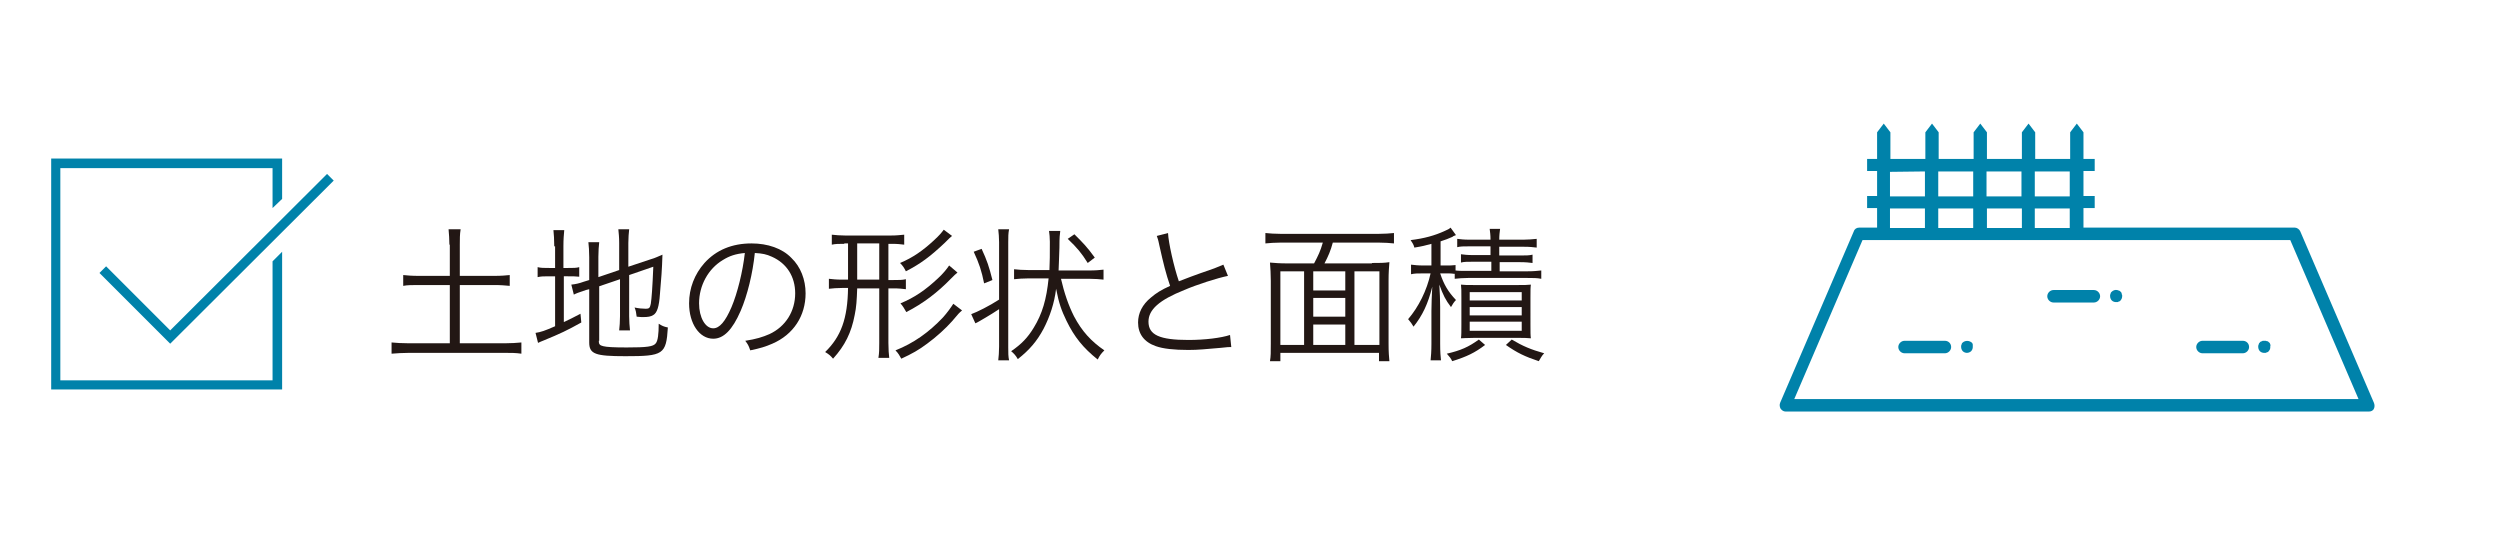 <?xml version="1.0" encoding="utf-8"?>
<!-- Generator: Adobe Illustrator 27.4.1, SVG Export Plug-In . SVG Version: 6.00 Build 0)  -->
<svg version="1.1" xmlns="http://www.w3.org/2000/svg" xmlns:xlink="http://www.w3.org/1999/xlink" x="0px" y="0px"
	 viewBox="0 0 600.8 133" style="enable-background:new 0 0 600.8 133;" xml:space="preserve">
<style type="text/css">
	.st0{fill:#221714;}
	.st1{fill:#0082AA;}
	.st2{fill:none;}
</style>
<g id="レイヤー_1">
</g>
<g id="レイヤー_2">
	<g>
		<path class="st0" d="M108,58.8c0-1.3-0.1-2.5-0.2-3.7h2.9c-0.2,1.2-0.2,2.3-0.2,3.7v7.5h8.2c1.8,0,2.8-0.1,3.8-0.2v2.6
			c-1.1-0.1-2.1-0.2-3.8-0.2h-8.2v14h10.8c1.6,0,2.9-0.1,4-0.2v2.7c-1.3-0.2-2.5-0.2-4-0.2h-23c-1.6,0-2.9,0.1-4.2,0.2v-2.7
			c1.1,0.1,2.4,0.2,4.2,0.2h9.8v-14h-7.4c-1.7,0-2.8,0-3.8,0.2v-2.6c0.9,0.1,2.1,0.2,3.8,0.2h7.4V58.8z"/>
		<path class="st0" d="M133.2,59.2c0-1.6-0.1-2.9-0.2-3.9h2.6c-0.1,1.1-0.2,2.2-0.2,3.9v5.2h1c1.5,0,2.1,0,2.8-0.2v2.3
			c-0.9-0.1-1.6-0.1-2.8-0.1h-0.9v11c1.5-0.7,2.1-1,4-2l0.2,2.1c-3.4,1.9-5.1,2.7-9,4.3c-0.5,0.2-1,0.4-1.4,0.6l-0.6-2.4
			c1.3-0.2,2.2-0.5,4.7-1.6v-12h-1.3c-1.5,0-2,0-2.9,0.2v-2.4c0.8,0.2,1.5,0.2,2.9,0.2h1.3V59.2z M143.9,81.9c0,0.8,0.2,1.1,1.1,1.3
			c0.8,0.2,2.4,0.3,5.6,0.3c4.9,0,6.4-0.2,7-1c0.5-0.6,0.7-2.2,0.7-4.7c0.8,0.5,1.2,0.7,2.2,0.9c-0.4,6.5-1.1,6.9-10.2,6.9
			c-7.2,0-8.7-0.5-8.7-3.3V69.5l-0.8,0.2c-2,0.7-2.1,0.7-2.9,1.1l-0.6-2.4c1-0.1,1.9-0.3,3-0.7l1.3-0.4v-5.5c0-1.5-0.1-2.6-0.2-3.6
			h2.6c-0.1,1-0.2,2.1-0.2,3.5v4.9l5-1.7v-6.5c0-1.4-0.1-2.2-0.2-3.3h2.6c-0.1,1-0.2,2-0.2,3.3v5.7l5.4-1.8c1.1-0.3,1.8-0.7,2.8-1.1
			c-0.1,3.5-0.3,6-0.6,9.4c-0.2,3.1-0.7,4.6-1.6,5.1c-0.6,0.4-1.3,0.5-2.5,0.5c-0.3,0-0.7,0-1.5-0.1c-0.1-0.9-0.2-1.5-0.5-2.2
			c0.9,0.2,1.9,0.3,2.7,0.3c0.8,0,1-0.2,1.2-1.2c0.2-1.3,0.4-3.9,0.6-8.9l-5.8,2V76c0,1.4,0.1,2.3,0.2,3.4h-2.6c0.1-1,0.2-2,0.2-3.4
			v-8.9l-5,1.7V81.9z"/>
		<path class="st0" d="M178,74.7c-2,4.6-4.1,6.7-6.6,6.7c-3.3,0-5.8-3.6-5.8-8.5c0-3.6,1.3-7,3.7-9.7c2.8-3.1,6.6-4.7,11.3-4.7
			c3.9,0,7.4,1.2,9.6,3.5c2.2,2.1,3.4,5.2,3.4,8.5c0,5.4-2.9,9.9-8,12.1c-1.6,0.7-2.9,1.1-5.3,1.6c-0.4-1.2-0.6-1.5-1.2-2.3
			c2.6-0.4,4.2-0.9,5.8-1.6c3.9-1.8,6.2-5.5,6.2-9.8c0-4-2-7.2-5.6-8.8c-1.3-0.6-2.3-0.8-4.1-0.9C180.9,65.7,179.6,71,178,74.7z
			 M173.7,62.5c-3.5,2.1-5.7,6.1-5.7,10.4c0,3.4,1.5,6,3.4,6c1.5,0,2.9-1.6,4.4-5.1c1.4-3.3,2.7-8.5,3.2-13
			C176.8,61,175.3,61.5,173.7,62.5z"/>
		<path class="st0" d="M202.9,58.6c-1.4,0-2.1,0-3,0.2v-2.4c1,0.1,1.9,0.2,3.2,0.2h11c1.3,0,2.1-0.1,3.2-0.2v2.4
			c-0.9-0.1-1.5-0.2-3-0.2h-0.8v8.7h1.1c1.5,0,2.2,0,3.1-0.2v2.4c-0.9-0.1-1.6-0.2-3.1-0.2h-1.1v13.1c0,1.6,0.1,2.7,0.2,3.6l-2.6,0
			c0.2-1.2,0.2-2.1,0.2-3.6V69.3H206c-0.1,2.9-0.2,4.5-0.6,6.4c-0.8,4.2-2.3,7.3-5.2,10.5c-0.6-0.7-0.9-1-1.9-1.6
			c3.8-3.7,5.4-8,5.5-15.4h-1.4c-1.3,0-2.3,0.1-3.2,0.2V67c0.9,0.1,1.8,0.2,3.2,0.2h1.4v-8.7H202.9z M206,67.2h5.3v-8.7H206V67.2z
			 M231.2,74.6c-0.8,0.7-0.8,0.7-2.4,2.6c-1.5,1.7-3.8,3.8-6,5.4c-2,1.5-3.6,2.4-6.2,3.6c-0.4-0.7-0.7-1.3-1.4-2
			c4.3-1.7,8-4.3,11.4-7.9c1-1.1,2-2.5,2.5-3.3L231.2,74.6z M228.8,56.7c-0.4,0.3-0.7,0.6-1.8,1.7c-3.5,3.3-5.8,5-9.3,6.8
			c-0.4-0.8-0.7-1.3-1.4-2c3.1-1.3,5.5-3,8.1-5.4c1.4-1.3,1.9-1.9,2.4-2.6L228.8,56.7z M230.1,65.5c-0.5,0.4-0.8,0.7-1.5,1.4
			c-3.3,3.4-6.7,6-10.8,8.1c-0.5-0.9-0.8-1.4-1.4-2.1c3.4-1.4,6-3.2,9-6c1.2-1.1,2.1-2.2,2.7-3.1L230.1,65.5z"/>
		<path class="st0" d="M240.1,58.2c0-1.2-0.1-2.1-0.2-3.1h2.6c-0.2,1-0.2,1.8-0.2,3.1v25.3c0,1.4,0,2.1,0.2,3.1h-2.6
			c0.1-0.9,0.2-2,0.2-3.3v-9c-1.1,0.7-2.3,1.5-3.2,2c-1.2,0.7-2,1.2-2.5,1.4l-1-2.2c1.4-0.5,4.4-2,6.7-3.5V58.2z M235.9,59.8
			c1.3,2.8,1.8,4.3,2.6,7.5l-2,0.8c-0.6-3-1.2-4.8-2.5-7.6L235.9,59.8z M254.9,66.7c0.9,3.9,1.9,6.7,3.2,9.3c1.9,3.6,4.1,6,7.3,8.2
			c-0.8,0.8-1.1,1.2-1.6,2.2c-3.5-2.8-5.6-5.4-7.5-9.3c-1.2-2.5-1.8-4.1-2.5-7.7c-0.4,3.4-1.5,6.7-3,9.6c-1.6,3-3.4,5.1-6.2,7.3
			c-0.5-0.9-1-1.4-1.6-1.9c2.5-1.7,4-3.3,5.4-5.6c2.1-3.4,3.1-6.9,3.6-11.9h-4.8c-1.4,0-2.5,0.1-3.5,0.2v-2.4c0.9,0.1,2,0.2,3.5,0.2
			h5c0.1-2.4,0.1-3.2,0.1-6.8c0-0.9-0.1-2-0.2-2.6h2.7c-0.1,0.9-0.2,1.3-0.2,4c-0.1,2.5-0.1,3.6-0.2,5.5h7.4c1.5,0,2.5-0.1,3.4-0.2
			v2.4c-0.9-0.1-2-0.2-3.4-0.2H254.9z M261.4,63.2c-1.5-2.4-2.5-3.6-4.8-5.8l1.6-1.1c2.2,2.2,3,3,4.9,5.6L261.4,63.2z"/>
		<path class="st0" d="M280.7,56c0.1,2.3,1.4,8.1,2.6,11.6c2.1-0.8,3-1.2,8.5-3.1c1.2-0.5,1.5-0.6,2.2-0.9l1.1,2.7
			c-2.5,0.5-7.5,2.1-10.5,3.4c-6,2.4-8.6,4.7-8.6,7.6c0,3.2,2.7,4.4,9.6,4.4c4,0,7.9-0.5,10-1.2l0.3,2.9c-0.7,0-0.7,0-2.6,0.2
			c-3.6,0.3-5.3,0.5-7.7,0.5c-3.5,0-6.1-0.3-7.8-0.9c-2.9-1-4.3-3-4.3-5.7c0-2.2,1-4.3,3.1-6c1.3-1.1,2.4-1.8,4.6-2.8
			c-1-2.9-1.6-5.3-2.6-9.8c-0.3-1.5-0.4-1.6-0.6-2.2L280.7,56z"/>
		<path class="st0" d="M329.7,63.2c1.9,0,3,0,4.2-0.2c-0.1,1.3-0.2,2.5-0.2,4.4v15.2c0,2,0.1,3.2,0.2,4.2h-2.5v-2h-23.7v2h-2.5
			c0.2-1.2,0.2-2.1,0.2-4.3V67.5c0-1.7-0.1-3-0.2-4.4c1.2,0.1,2.3,0.2,4.1,0.2h6.5c1-1.9,1.5-2.9,2.1-5h-10.1
			c-1.5,0-2.6,0.1-3.7,0.2V56c1,0.1,2.2,0.2,3.7,0.2h23.5c1.5,0,2.6-0.1,3.7-0.2v2.5c-1-0.1-2.2-0.2-3.7-0.2h-11
			c-0.5,1.9-1.1,3.3-2,5H329.7z M307.7,65.2v17.7h5.7V65.2H307.7z M323.3,65.2h-7.7v4.6h7.7V65.2z M315.6,76.1h7.7v-4.5h-7.7V76.1z
			 M315.6,82.9h7.7V78h-7.7V82.9z M325.5,82.9h6V65.2h-6V82.9z"/>
		<path class="st0" d="M349.4,65.8c-0.6-0.1-1.3-0.1-2.3-0.1h-1c0.9,2.7,1.9,4.4,3.8,6.4c-0.5,0.5-0.8,1-1.2,1.7
			c-1.3-1.7-1.9-2.9-2.8-5.4c0.1,1.7,0.2,3.8,0.2,5.3v8.9c0,2,0.1,3.1,0.2,4h-2.5c0.1-1,0.2-2.2,0.2-4v-7.9c0-1.6,0.1-3.9,0.2-5.8
			c-1,4.1-2.4,7-4.5,9.6c-0.4-0.7-0.7-1.1-1.3-1.8c2.5-2.9,4.5-6.9,5.4-11h-1.7c-1.4,0-2.1,0-3,0.2v-2.3c0.9,0.1,1.6,0.2,3,0.2h1.9
			v-5.2c-1.5,0.4-2.2,0.6-4.1,0.9c-0.2-0.8-0.4-1-0.9-1.8c3.3-0.4,5.8-1.1,8.2-2.2c0.7-0.3,1.1-0.5,1.4-0.8l1.3,1.8
			c-0.5,0.2-0.8,0.3-0.8,0.4c-0.9,0.4-1.9,0.8-2.9,1.1v5.8h1.1c1.1,0,1.8,0,2.5-0.1v1.3c0.7,0.1,1.6,0.1,3,0.1h5.6v-2.2H354
			c-1.4,0-2.2,0-2.9,0.2v-2c0.8,0.1,1.5,0.2,2.9,0.2h4.2v-2.1h-5.1c-1.4,0-2.1,0-2.9,0.2v-2c0.8,0.1,1.6,0.2,3,0.2h5
			c0-1.1-0.1-1.8-0.2-2.6h2.5c-0.1,0.8-0.2,1.5-0.2,2.6h5.8c1.2,0,2.1-0.1,3.2-0.2v2.1c-0.9-0.1-1.6-0.2-3.1-0.2h-5.9v2.1h4.8
			c1.6,0,2.4,0,3.2-0.2v2c-0.8-0.1-1.6-0.2-3.1-0.2h-4.8v2.2h6.7c1.4,0,2.3-0.1,3.3-0.2V67c-1-0.2-1.9-0.2-3.3-0.2h-14.3
			c-1.3,0-2.2,0.1-3.2,0.2V65.8z M356.9,82.9c-2.5,1.9-4.4,2.8-7.9,3.9c-0.4-0.8-0.6-1-1.3-1.8c3.4-0.8,5.2-1.6,7.7-3.4L356.9,82.9z
			 M354.2,81.2c-1.7,0-2.7,0.1-3.1,0.1c0.1-0.7,0.1-1.8,0.1-3.2v-6.5c0-1.8,0-2.4-0.1-3.2c0.8,0.1,1.6,0.1,3.1,0.1h10.6
			c1.5,0,2.2,0,3.1-0.1c-0.1,0.7-0.1,1.4-0.1,3.2V78c0,1.9,0,2.6,0.1,3.3c-1-0.1-1.8-0.1-3-0.1H354.2z M353.2,72.2h12.5v-2h-12.5
			V72.2z M353.2,75.8h12.5v-2h-12.5V75.8z M353.2,79.5h12.5v-2.2h-12.5V79.5z M363.3,81.6c2.7,1.6,4.6,2.4,7.8,3.3
			c-0.6,0.6-0.8,1.1-1.3,1.9c-3.3-1.1-5.2-2-7.9-3.9L363.3,81.6z"/>
	</g>
	<g>
		<polygon class="st1" points="65.5,91.4 14.5,91.4 14.5,40.4 65.5,40.4 65.5,50 67.8,47.8 67.8,38.1 12.3,38.1 12.3,93.6 
			67.8,93.6 67.8,60.5 65.5,62.8 		"/>
		<polygon class="st1" points="25.5,64 23.9,65.6 40.9,82.6 80.2,43.4 78.6,41.8 40.9,79.4 		"/>
	</g>
	<g>
		<path class="st1" d="M570.5,96.8l-17.7-41.2c-0.2-0.5-0.8-0.9-1.3-0.9h-50.8v-4.7h2.7v-2.9h-2.7v-5.9v-0.1h2.7v-2.9h-2.7v-6.4
			l-1.6-2.1l-1.6,2.1v6.4h-8.4v-6.4l-1.6-2.1l-1.6,2.1v6.4h-8.4v-6.4l-1.6-2.1l-1.6,2.1v6.4h-8.4v-6.4l-1.6-2.1l-1.6,2.1v6.4h-8.4
			v-6.4l-1.6-2.1l-1.6,2.1v6.4h-2.4v2.9h2.4v0.1v5.9h-2.4v2.9h2.4v4.7h-4.3c-0.6,0-1.1,0.3-1.3,0.9l-17.7,41.2
			c-0.2,0.5-0.1,1,0.1,1.4c0.3,0.4,0.7,0.7,1.2,0.7h140.2c0.5,0,1-0.2,1.2-0.7C570.7,97.8,570.7,97.3,570.5,96.8z M497.4,54.8h-8.4
			v-4.7h8.4V54.8z M465.8,54.8v-4.7h8.4v4.7H465.8z M477.5,50.1h8.4v4.7h-8.4V50.1z M497.4,41.2L497.4,41.2v6h-8.4v-5.9v-0.1H497.4z
			 M485.8,41.2L485.8,41.2v6h-8.4v-5.9v-0.1H485.8z M474.2,41.2L474.2,41.2v6h-8.4v-5.9v-0.1H474.2z M454.2,41.3L454.2,41.3l8.4-0.1
			v0.1v5.9h-8.4V41.3z M454.2,50.1h8.4v4.7h-8.4V50.1z M431.2,95.9l16.4-38.2h102.8l16.4,38.2H431.2z"/>
		<path class="st1" d="M467.4,81.9h-9.7c-0.8,0-1.5,0.7-1.5,1.5c0,0.8,0.7,1.5,1.5,1.5h9.7c0.8,0,1.5-0.7,1.5-1.5
			C468.9,82.5,468.2,81.9,467.4,81.9z"/>
		<path class="st1" d="M474.1,82.8c0-0.1-0.1-0.2-0.1-0.3c-0.1-0.1-0.1-0.2-0.2-0.2c-0.6-0.5-1.5-0.5-2.1,0
			c-0.1,0.1-0.1,0.1-0.2,0.2c0,0.1-0.1,0.2-0.1,0.3c0,0.1-0.1,0.2-0.1,0.3c0,0.1,0,0.2,0,0.3c0,0.4,0.2,0.8,0.4,1
			c0.3,0.3,0.7,0.4,1,0.4c0.4,0,0.8-0.2,1-0.4c0.3-0.3,0.4-0.7,0.4-1c0-0.1,0-0.2,0-0.3C474.1,83,474.1,82.9,474.1,82.8z"/>
		<path class="st1" d="M503.2,69.7h-9.7c-0.8,0-1.5,0.7-1.5,1.5c0,0.8,0.7,1.5,1.5,1.5h9.7c0.8,0,1.5-0.7,1.5-1.5
			C504.7,70.4,504,69.7,503.2,69.7z"/>
		<path class="st1" d="M509.9,70.6c0-0.1-0.1-0.2-0.1-0.3c-0.1-0.1-0.1-0.2-0.2-0.2c-0.1-0.1-0.1-0.1-0.2-0.2
			c-0.1,0-0.2-0.1-0.3-0.1c-0.1,0-0.2-0.1-0.3-0.1c-0.5-0.1-1,0.1-1.3,0.4c-0.1,0.1-0.1,0.1-0.2,0.2c0,0.1-0.1,0.2-0.1,0.3
			c0,0.1-0.1,0.2-0.1,0.3c0,0.1,0,0.2,0,0.3c0,0.4,0.2,0.8,0.4,1c0.3,0.3,0.7,0.4,1,0.4c0.1,0,0.2,0,0.3,0c0.1,0,0.2,0,0.3-0.1
			c0.1,0,0.2-0.1,0.3-0.1c0.1-0.1,0.2-0.1,0.2-0.2c0.3-0.3,0.4-0.7,0.4-1c0-0.1,0-0.2,0-0.3C509.9,70.8,509.9,70.7,509.9,70.6z"/>
		<path class="st1" d="M539,81.9h-9.7c-0.8,0-1.5,0.7-1.5,1.5c0,0.8,0.7,1.5,1.5,1.5h9.7c0.8,0,1.5-0.7,1.5-1.5
			C540.5,82.5,539.8,81.9,539,81.9z"/>
		<path class="st1" d="M545.6,82.8c0-0.1-0.1-0.2-0.1-0.3c-0.1-0.1-0.1-0.2-0.2-0.2c-0.1-0.1-0.1-0.1-0.2-0.2
			c-0.1-0.1-0.2-0.1-0.3-0.1c-0.1,0-0.2-0.1-0.3-0.1c-0.2,0-0.4,0-0.6,0c-0.1,0-0.2,0-0.3,0.1c-0.1,0-0.2,0.1-0.3,0.1
			c-0.1,0.1-0.2,0.1-0.2,0.2c-0.1,0.1-0.1,0.1-0.2,0.2c0,0.1-0.1,0.2-0.1,0.3c0,0.1-0.1,0.2-0.1,0.3c0,0.1,0,0.2,0,0.3
			c0,0.4,0.2,0.8,0.4,1c0.3,0.3,0.7,0.4,1,0.4c0.1,0,0.2,0,0.3,0c0.1,0,0.2,0,0.3-0.1c0.1,0,0.2-0.1,0.3-0.1
			c0.1-0.1,0.2-0.1,0.2-0.2c0.3-0.3,0.4-0.6,0.4-1c0-0.1,0-0.2,0-0.3C545.7,83,545.7,82.9,545.6,82.8z"/>
	</g>
	<rect class="st2" width="600.8" height="133"/>
</g>
</svg>
